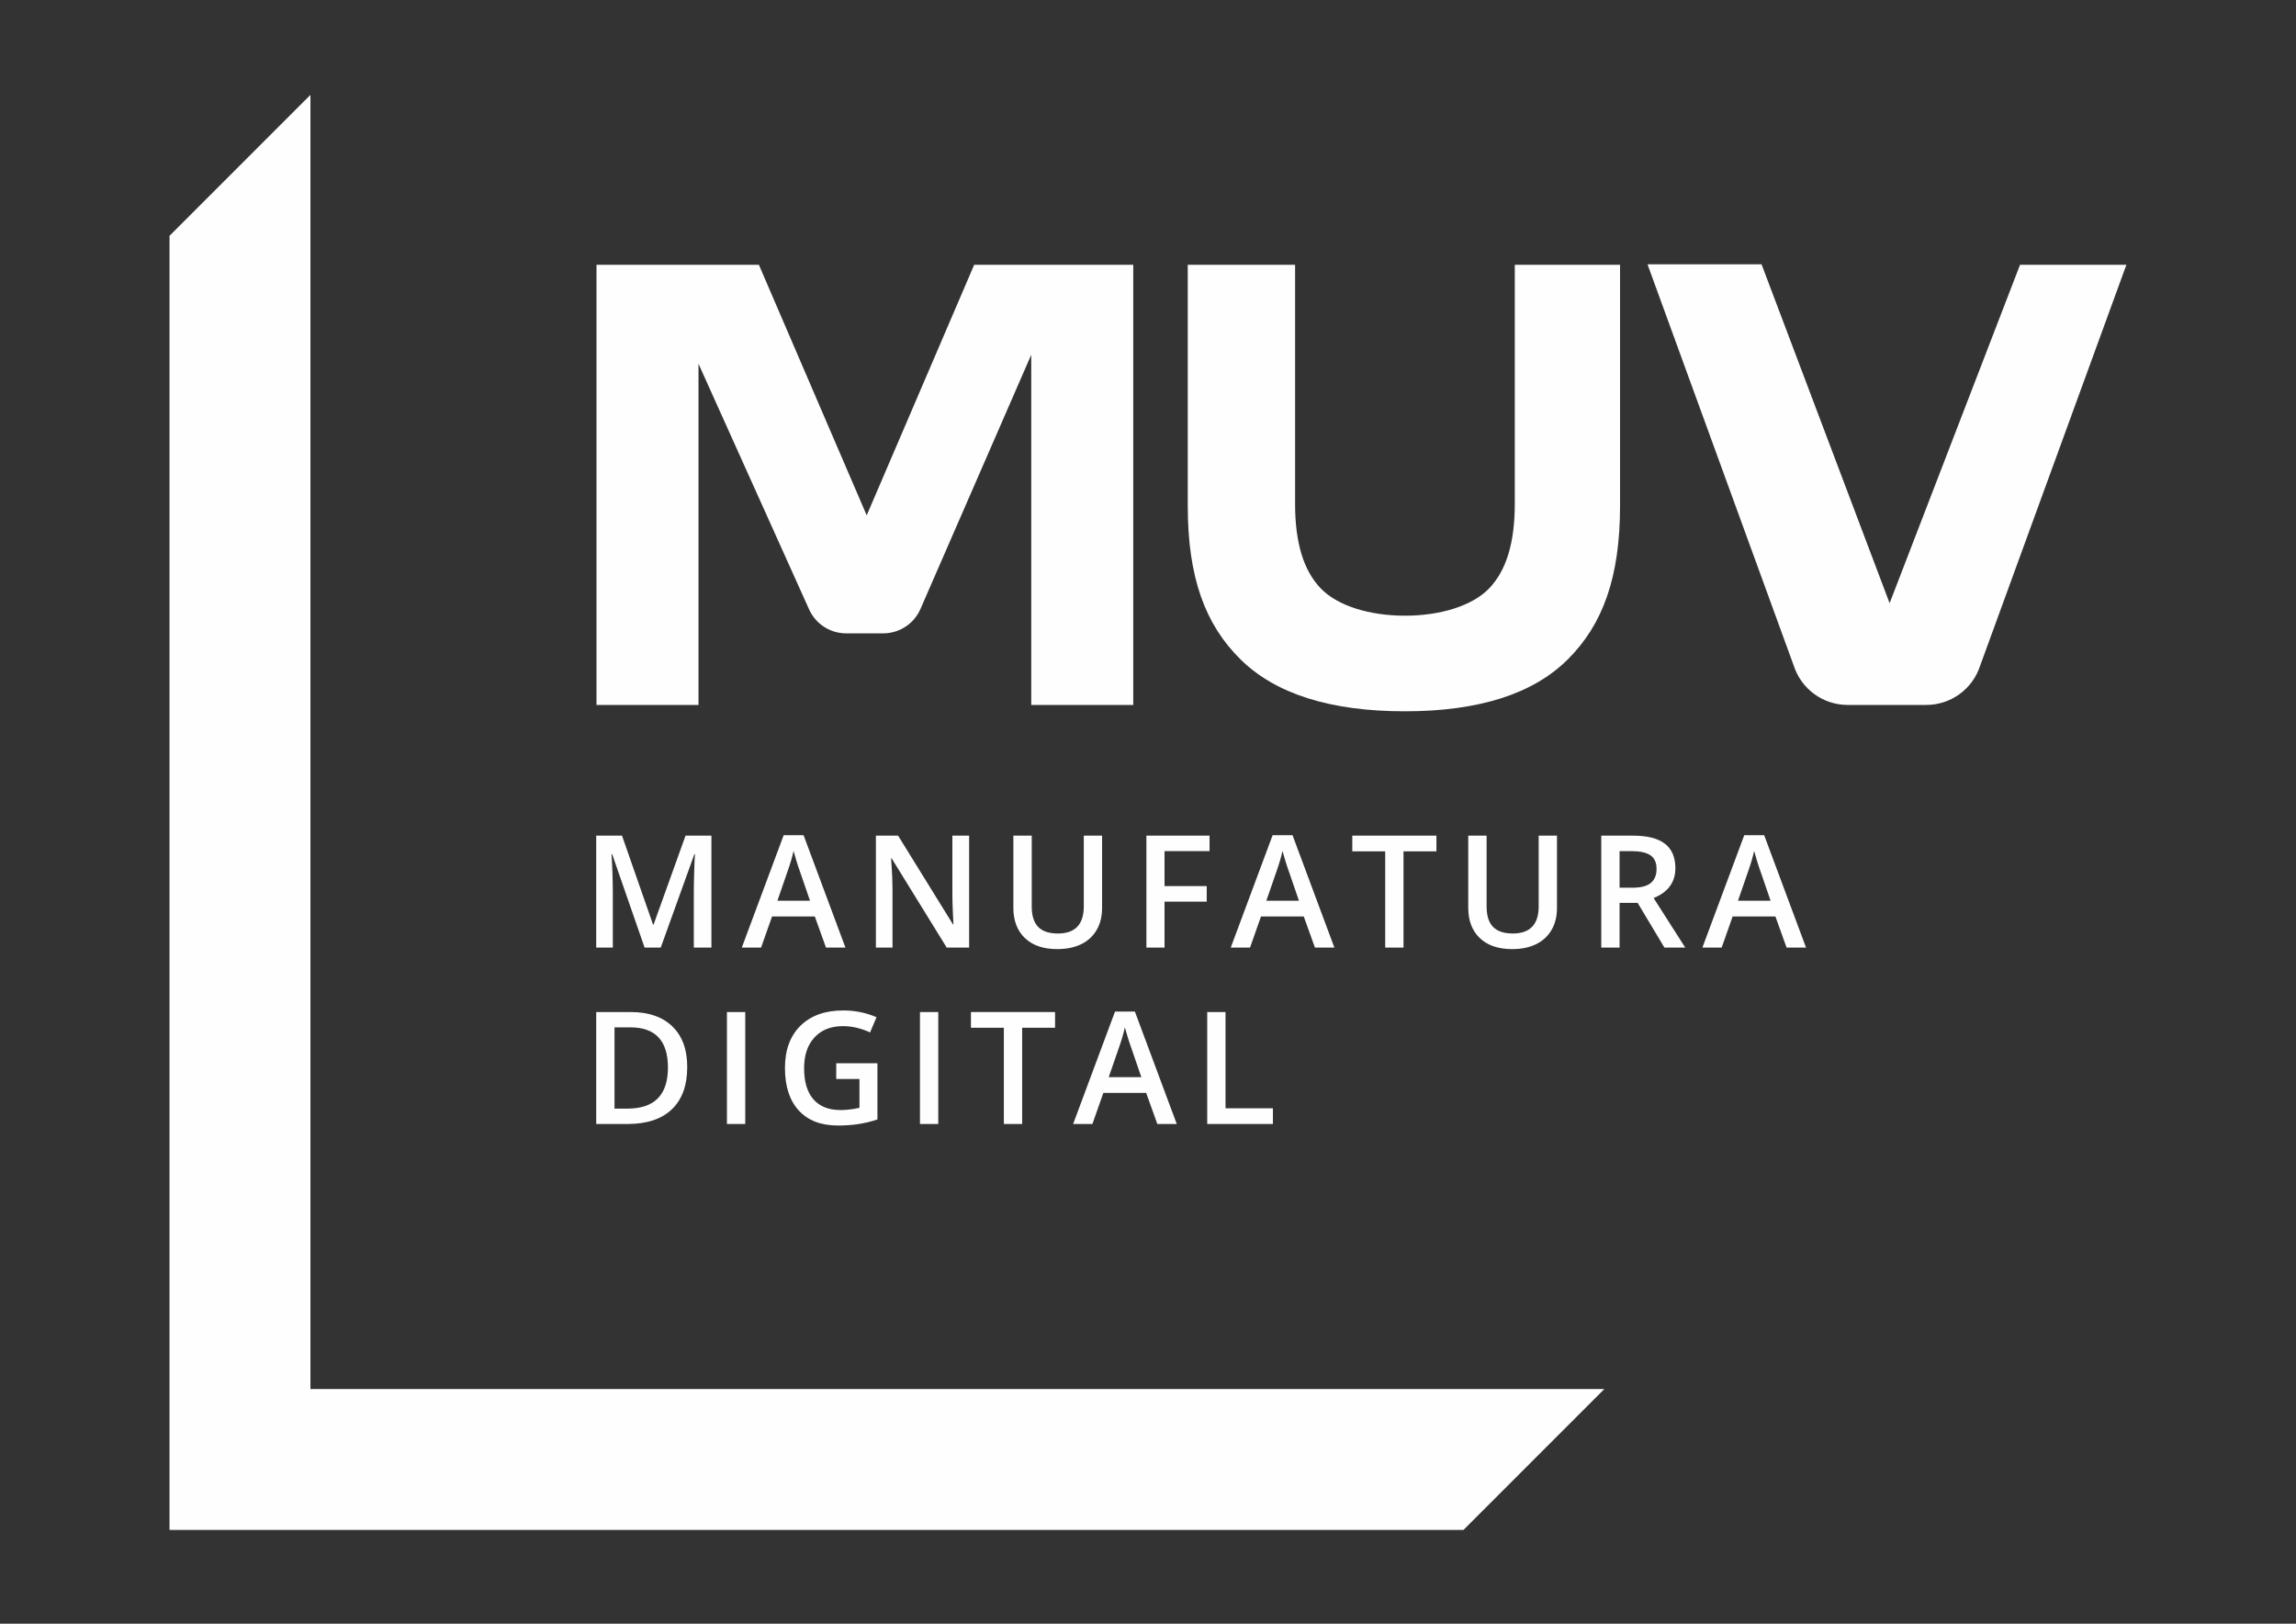 <?xml version="1.0" encoding="UTF-8"?>
<!DOCTYPE svg PUBLIC "-//W3C//DTD SVG 1.1//EN" "http://www.w3.org/Graphics/SVG/1.1/DTD/svg11.dtd">
<!-- Creator: CorelDRAW 2020 (64 Bit) -->
<svg xmlns="http://www.w3.org/2000/svg" xml:space="preserve" width="297mm" height="210mm" version="1.1" style="shape-rendering:geometricPrecision; text-rendering:geometricPrecision; image-rendering:optimizeQuality; fill-rule:evenodd; clip-rule:evenodd"
viewBox="0 0 29700 21000"
 xmlns:xlink="http://www.w3.org/1999/xlink"
 xmlns:xodm="http://www.corel.com/coreldraw/odm/2003">
 <rect x="0" y="0" width="29700" height="21000" fill="#333333" stroke="none"/>
 <defs>
  <style type="text/css">
   <![CDATA[
    .fil0 {fill:#FEFEFE;fill-rule:nonzero}
   ]]>
  </style>
 </defs>
 <g id="Camada_x0020_1">
  <g id="_1744228626912">
   <polygon class="fil0" points="4015.73,1226.91 2192.86,3049.75 2192.86,19787.33 18930.44,19787.33 20753.31,17964.58 4015.73,17964.58 "/>
   <path class="fil0" d="M7927.18 11551.41c0,-157.06 -5.63,-325.41 -16.78,-505.02l7.87 0 419.94 1209.09 208.87 0 434.69 -1207.15 7.98 0c-2.67,24.5 -5.83,94.54 -9.43,210.03 -3.69,115.5 -5.52,209.31 -5.52,281.18l0 715.94 227.83 0 0 -1447.77 -334.64 0 -413.97 1151.65 -5.95 0 -402.12 -1151.65 -333.71 0 0 1447.77 214.94 0 0 -704.07z"/>
   <path class="fil0" d="M10186.68 11272.18c34.31,-96.37 60.44,-185.13 78.34,-266.34 6.45,26.41 18.55,67.98 36.05,124.72 17.51,56.84 31.24,98.4 41.16,124.73l135.58 394.22 -421.77 0 130.64 -377.33zm-199.95 581.3l553.43 0 144.6 402 251.48 0 -541.59 -1453.6 -257.4 0 -541.67 1453.6 249.53 0 141.62 -402z"/>
   <path class="fil0" d="M12536.31 12255.48l0 -1447.77 -216.88 0 0 758.56c0,53.55 1.95,128 5.95,223.32 3.98,95.44 6.65,150.73 7.99,165.88l-5.95 0 -710.12 -1147.76 -287 0 0 1447.77 214.82 0 0 -752.6c0,-101.56 -4.71,-213.81 -13.82,-336.67l-5.02 -64.32 7.98 0 711.97 1153.59 290.08 0z"/>
   <path class="fil0" d="M13988.27 12210.44c86.81,-43.22 153.16,-104.96 199.05,-185.25 45.86,-80.17 68.79,-173.74 68.79,-280.65l0 -936.83 -236.61 0 0 914.11c0,234.26 -111.52,351.5 -334.76,351.5 -114.88,0 -199.95,-28.45 -255.45,-85.19 -55.41,-56.83 -83.16,-144.87 -83.16,-264.37l0 -916.05 -237.66 0 0 932.83c0,166.4 49.86,297.16 149.51,392.19 99.73,95.01 239.29,142.52 418.9,142.52 120.83,0 224.54,-21.59 311.39,-64.81z"/>
   <polygon class="fil0" points="15646.18,11007.79 15646.18,10807.71 14829.29,10807.71 14829.29,12255.48 15063.96,12255.48 15063.96,11661.39 15609.64,11661.39 15609.64,11460.27 15063.96,11460.27 15063.96,11007.79 "/>
   <path class="fil0" d="M16511.47 11272.18c34.31,-96.37 60.4,-185.13 78.34,-266.34 6.44,26.41 18.52,67.98 36.02,124.72 17.53,56.84 31.23,98.4 41.19,124.73l135.66 394.22 -421.88 0 130.67 -377.33zm-341.6 983.3l141.61 -402 553.46 0 144.58 402 251.48 0 -541.56 -1453.6 -257.43 0 -541.68 1453.6 249.54 0z"/>
   <polygon class="fil0" points="18155.11,12255.48 18155.11,11010.77 18580.86,11010.77 18580.86,10807.71 17492.6,10807.71 17492.6,11010.77 17918.34,11010.77 17918.34,12255.48 "/>
   <path class="fil0" d="M18992.56 10807.74l0 932.83c0,166.4 49.86,297.05 149.51,392.08 99.73,95.11 239.4,142.63 418.9,142.63 120.83,0 224.66,-21.6 311.5,-64.82 86.73,-43.3 153.08,-105.04 198.94,-185.24 45.86,-80.17 68.82,-173.74 68.82,-280.65l0 -936.83 -236.64 0 0 913.99c0,234.38 -111.52,351.53 -334.64,351.53 -114.89,0 -200.08,-28.36 -255.49,-85.19 -55.49,-56.75 -83.24,-144.78 -83.24,-264.4l0 -915.93 -237.66 0z"/>
   <path class="fil0" d="M21354.09 11419.72c-49.46,40.95 -129.43,61.45 -239.61,61.45l-164.34 0 0 -473.38 156.36 0c107.71,0 188.2,17.82 241.64,53.55 53.46,35.64 80.28,94.3 80.28,176.21 0,80.49 -24.87,141.33 -74.33,182.17zm317.83 -190.03c0,-141.33 -44.85,-246.98 -134.65,-316.93 -89.81,-69.93 -228.03,-105.05 -414.92,-105.05l-408.98 0 0 1447.77 236.77 0 0 -578.22 233.65 0 346.63 578.22 269.3 0 -409.09 -640.68c187.48,-76.6 281.29,-205.01 281.29,-385.11z"/>
   <path class="fil0" d="M22481.73 11649.46l130.65 -377.34c34.42,-96.25 60.43,-185.12 78.34,-266.31 6.56,26.41 18.63,67.98 36.17,124.81 17.38,56.72 31.11,98.4 41.04,124.73l135.66 394.11 -421.86 0zm81.22 -847.64l-541.68 1453.63 249.53 0 141.62 -402 553.55 0 144.58 402 251.59 0 -541.68 -1453.63 -257.51 0z"/>
   <path class="fil0" d="M7948.98 13287.29l205.01 0c324.07,0 486.18,173.25 486.18,519.88 0,353.88 -174.3,530.82 -522.84,530.82l-168.35 0 0 -1050.7zm741.66 1060.1c132.71,-126.43 199.15,-309.12 199.15,-548.12 0,-225.15 -64.09,-399.74 -192.18,-523.85 -128.01,-124.12 -307.3,-186.14 -537.7,-186.14l-447.67 0 0 1447.77 405.09 0c249.53,0 440.61,-63.28 573.31,-189.66z"/>
   <polygon class="fil0" points="9403.45,14537.02 9640.19,14537.02 9640.19,13089.25 9403.45,13089.25 "/>
   <path class="fil0" d="M10839.07 14556.81c93.08,0 179.72,-5.95 259.89,-17.82 80.29,-11.98 163.94,-32.04 251.07,-60.4l0 -726.83 -532.76 0 0 202.95 300.12 0 0 373.35c-87.25,19.13 -169.07,28.65 -245.64,28.65 -151.86,0 -268.2,-45.95 -349.09,-138.1 -80.87,-92.07 -121.22,-226.61 -121.22,-403.55 0,-168.26 44.85,-300.96 134.66,-398.03 89.68,-97.06 211.85,-145.5 366.36,-145.5 117.55,0 234.99,27.02 352.54,81.1l83.16 -197c-135.37,-58.08 -278.62,-87.14 -429.75,-87.14 -235.02,0 -419.54,65.83 -553.58,197.52 -134.01,131.66 -201,314.03 -201,547.11 0,236.33 59.41,419.39 178.27,549.14 118.8,129.62 287.73,194.55 506.97,194.55z"/>
   <polygon class="fil0" points="12137.01,13089.25 11900.27,13089.25 11900.27,14537.02 12137.01,14537.02 "/>
   <polygon class="fil0" points="13222.19,14536.99 13222.19,13292.28 13647.94,13292.28 13647.94,13089.22 12559.68,13089.22 12559.68,13292.28 12985.43,13292.28 12985.43,14536.99 "/>
   <path class="fil0" d="M14472.65 13553.69c34.28,-96.34 60.4,-185.25 78.22,-266.43 6.56,26.41 18.52,68.09 36.05,124.81 17.5,56.75 31.23,98.43 41.25,124.72l135.58 394.23 -421.78 0 130.68 -377.33zm-200.11 581.21l553.55 0 144.61 402.09 251.48 0 -541.68 -1453.69 -257.31 0 -541.68 1453.69 249.42 0 141.61 -402.09z"/>
   <polygon class="fil0" points="16465.75,14333.96 15852.82,14333.96 15852.82,13089.25 15616.08,13089.25 15616.08,14537.02 16465.75,14537.02 "/>
   <path class="fil0" d="M9035.44 4704.71l1430.79 3177.07c84.78,188.4 272.15,309.53 478.69,309.53l480.44 0c208.89,0 398.02,-123.91 481.36,-315.4l1433.05 -3288.03 0 4529.29 1319.48 0 0 -5692.93 -2057.57 0 -1390.42 3241.07 -1394.65 -3241.07 -2100.65 0 0 5692.93 1319.48 0 0 -4412.46z"/>
   <path class="fil0" d="M19594.55 6518.09c0,501.86 -109.46,857.48 -328.08,1088.09 -218.94,230.69 -637.43,356.84 -1092.99,356.84 -455.44,0 -873.73,-126.15 -1092.56,-356.84 -218.94,-230.61 -328.19,-586.23 -328.19,-1088.09l0 -3093.88 -1388.47 0 0 3118.06c0,928.53 226.69,1535.84 680.91,1984.34 453.93,448.39 1163.44,672.85 2128.31,672.85 956.19,0 1658.82,-224.46 2108.34,-672.85 449.52,-448.5 674.38,-1055.81 674.38,-1984.34l0 -3118.06 -1361.65 0 0 3093.88z"/>
   <path class="fil0" d="M26130.41 3424.21l-1687.29 4377.14 -1656.47 -4382.85 -1475.32 0 1891.46 5190.05c97.27,303.09 379.16,508.7 697.52,508.7l1016.8 0c318.35,0 600.13,-205.61 697.43,-508.7l1891.54 -5184.34 -1375.67 0z"/>
  </g>
 </g>
</svg>
